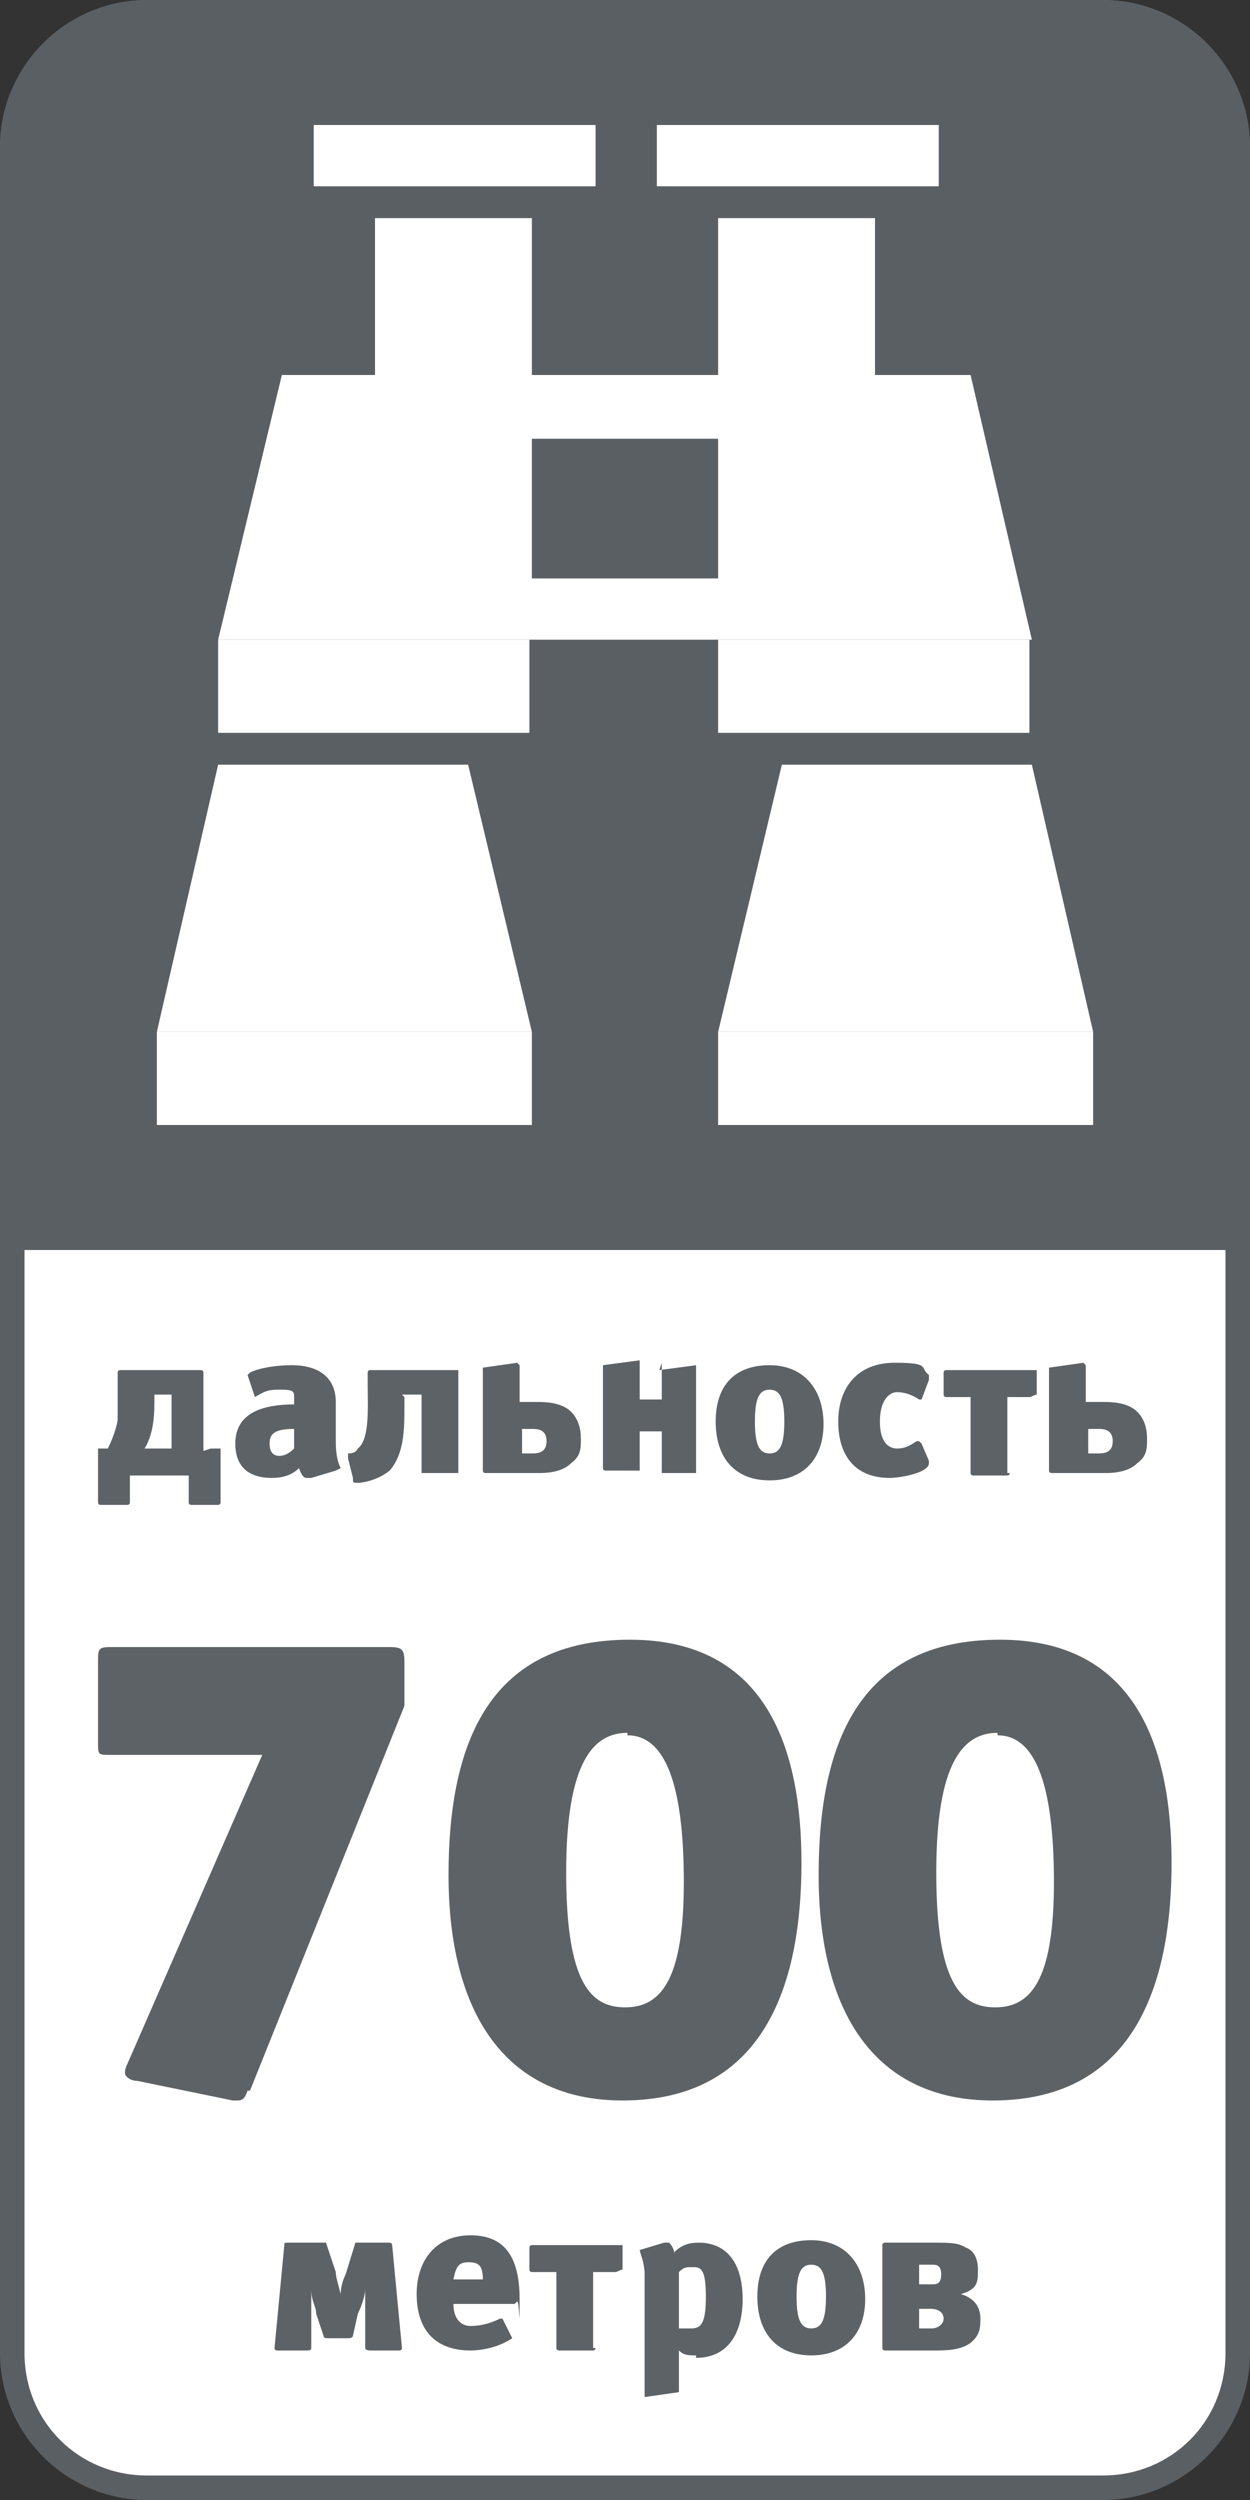 <?xml version="1.0" encoding="UTF-8"?>
<svg id="_Слой_1" xmlns="http://www.w3.org/2000/svg" version="1.1" viewBox="0 0 51 102">
  <rect x="0" y="0" width="51" height="102" fill="#333333" stroke="none"/>
  <!-- Generator: Adobe Illustrator 29.0.0, SVG Export Plug-In . SVG Version: 2.1.0 Build 186)  -->
  <defs>
    <style>
      .st0 {
        fill: #5a5f64;
      }

      .st1 {
        fill: #fff;
      }

      .st2 {
        fill: #5d6266;
      }
    </style>
  </defs>
  <g>
    <path class="st1" d="M6,101.5c-3,0-5.5-2.5-5.5-5.5V6C.5,3,3,.5,6,.5h39c3,0,5.5,2.5,5.5,5.5v90c0,3-2.5,5.5-5.5,5.5H6Z"/>
    <path class="st0" d="M45,1c2.8,0,5,2.2,5,5v90c0,2.8-2.2,5-5,5H6c-2.8,0-5-2.2-5-5V6C1,3.2,3.2,1,6,1h39M45,0H6C2.7,0,0,2.7,0,6v90c0,3.3,2.7,6,6,6h39c3.3,0,6-2.7,6-6V6C51,2.7,48.3,0,45,0h0Z"/>
  </g>
  <path class="st0" d="M0,51V6C0,2.7,2.7,0,6,0h39C48.3,0,51,2.7,51,6v45"/>
  <g>
    <polygon class="st1" points="6.4 42.1 21.7 42.1 19.1 31.2 8.9 31.2 6.4 42.1"/>
    <polygon class="st1" points="29.3 42.1 44.6 42.1 42.1 31.2 31.9 31.2 29.3 42.1"/>
    <rect class="st1" x="6.4" y="42.1" width="15.3" height="3.8"/>
    <rect class="st1" x="29.3" y="42.1" width="15.3" height="3.8"/>
    <rect class="st1" x="15.3" y="8.9" width="6.4" height="6.4"/>
    <rect class="st1" x="12.8" y="5.1" width="11.5" height="2.5"/>
    <rect class="st1" x="29.3" y="8.9" width="6.4" height="6.4"/>
    <rect class="st1" x="26.8" y="5.1" width="11.5" height="2.5"/>
    <rect class="st1" x="8.9" y="26.1" width="12.7" height="3.8"/>
    <rect class="st1" x="29.3" y="26.1" width="12.7" height="3.8"/>
    <path class="st1" d="M11.5,15.3h28.1l2.5,10.8H8.9l2.6-10.8ZM29.3,17.9h-7.6v5.7h7.6s0-5.7,0-5.7Z"/>
  </g>
  <g>
    <path class="st2" d="M8.6,59.1h.4c0,0,0,0,0,.1v2.1c0,0,0,.1-.1.1h-1.1c0,0-.1,0-.1-.1v-1.1h-2.4v1.1c0,0,0,.1-.1.1h-1.1c0,0-.1,0-.1-.1v-2.1c0,0,0-.1,0-.1h.4c.3-.6.4-1.1.4-1.2,0-.3,0-.7,0-1.5v-.4c0,0,0-.1.1-.1h3.3c0,0,.1,0,.1.1v3.2ZM7.1,56.9h-.8v.3c0,.8-.1,1.4-.4,1.9h1.1v-2.2Z"/>
    <path class="st2" d="M13.7,60s0,0,0,0l-1,.3c0,0-.1,0-.2,0-.1,0-.2-.1-.3-.4-.3.3-.7.4-1.1.4-1,0-1.5-.5-1.5-1.4,0-1.3,1.2-1.6,2.4-1.6v-.3c0-.2,0-.3-.5-.3s-.6,0-1.1.3c0,0,0,0,0,0,0,0,0,0,0,0l-.3-.9s0,0,0,0c0,0,0,0,.1-.1.4-.2,1.1-.3,1.7-.3,1.1,0,1.8.5,1.8,1.5v1.6c0,.6.1.9.2,1.1,0,0,0,0,0,0ZM12,58.3c-.8,0-1,.2-1,.6s.2.5.4.5.4-.1.6-.3v-.8Z"/>
    <path class="st2" d="M16.5,57v.4c0,.9,0,1.9-.6,2.6-.5.4-1.1.5-1.3.5s-.2,0-.2-.2l-.2-.8s0,0,0,0c0,0,0-.1,0-.2h0c.1,0,.3,0,.4-.2.5-.4.4-1.7.4-2.7v-.4c0,0,0-.1.1-.1h3.5c.1,0,.1,0,.1,0h0v4.2c0,0,0,0-.1,0h-1.4s0,0,0-.1v-3.1h-.8Z"/>
    <path class="st2" d="M21.2,55.7h0c0,0,0,0,0,0v1.5h.7c.3,0,1,0,1.4.4.3.3.4.7.4,1.1s0,.7-.4,1c-.4.4-1.1.4-1.3.4h-2.2c0,0-.1,0-.1-.1v-4.2s0,0,0,0l1.4-.2ZM21.3,59.3h.4c.2,0,.6,0,.6-.5s-.4-.5-.6-.5h-.4v1Z"/>
    <path class="st2" d="M26.9,55.9c0,0,0,0,0,0l1.5-.2s0,0,0,0v4.4c0,0,0,0,0,0h-1.4c0,0,0,0,0-.1v-1.6h-.9v1.6c0,0,0,0,0,0h-1.4c0,0-.1,0-.1-.1v-4.2c0,0,0,0,0,0l1.5-.2s0,0,0,0v1.6h.9v-1.5Z"/>
    <path class="st2" d="M31.4,60.4c-1.4,0-2.2-.9-2.2-2.4s.8-2.3,2.2-2.3,2.2,1,2.2,2.4-.8,2.3-2.2,2.3ZM31.4,56.7c-.4,0-.6.3-.6,1.3s.2,1.3.6,1.3.6-.3.6-1.3-.2-1.3-.6-1.3Z"/>
    <path class="st2" d="M37.6,57.1c0,0,0,0,0,0s0,0-.1,0c-.3-.2-.6-.3-.9-.3s-.7.3-.7,1.2.4,1.1.7,1.1.5-.1.8-.3c0,0,.1,0,.1,0s0,0,.1.1l.3.7s0,0,0,.1c0,.4-1.2.6-1.6.6-1.4,0-2.1-.9-2.1-2.3s.8-2.4,2.3-2.4,1,.2,1.4.5c0,0,0,0,0,.1s0,0,0,.1l-.3.8Z"/>
    <path class="st2" d="M41.2,60.1c0,0,0,.1-.1.1h-1.4c0,0-.1,0-.1-.1v-3.1h-1c0,0-.1,0-.1-.1v-.9c0,0,0-.1.1-.1h3.6c0,0,.1,0,.1,0v1c-.1,0-.2.1-.3.1h-.9v3.1Z"/>
    <path class="st2" d="M44.3,55.7h0c0,0,0,0,0,0v1.5h.7c.3,0,1,0,1.4.4.3.3.4.7.4,1.1s0,.7-.4,1c-.4.4-1.1.4-1.3.4h-2.2c0,0-.1,0-.1-.1v-4.2s0,0,0,0l1.4-.2ZM44.4,59.3h.4c.2,0,.6,0,.6-.5s-.4-.5-.6-.5h-.4v1Z"/>
    <path class="st2" d="M10.1,85.3c-.1.3-.2.4-.4.4s-.1,0-.2,0l-3.9-.8c-.3,0-.5-.2-.5-.3s0-.2.1-.4l5.5-12.6h-6.2c-.5,0-.5,0-.5-.5v-3.3c0-.5,0-.6.5-.6h11.4c.5,0,.6.1.6.6v1.8l-6.3,15.7Z"/>
    <path class="st2" d="M25.4,85.7c-4.8,0-7.1-3.6-7.1-9.2s1.8-9.6,7.4-9.6,7,4.5,7,9.1-1.3,9.7-7.3,9.7ZM25.6,70.7c-1.4,0-2.5,1.2-2.5,5.7s1,5.5,2.4,5.5,2.4-1,2.4-5.1-.8-6-2.3-6Z"/>
    <path class="st2" d="M40.5,85.7c-4.8,0-7.1-3.6-7.1-9.2s1.8-9.6,7.4-9.6,7,4.5,7,9.1-1.3,9.7-7.3,9.7ZM40.7,70.7c-1.4,0-2.5,1.2-2.5,5.7s1,5.5,2.4,5.5,2.4-1,2.4-5.1-.8-6-2.3-6Z"/>
    <path class="st2" d="M15.8,91.5c.1,0,.2,0,.2.1l.4,4.2c0,0,0,.1-.1.1h-1.2c0,0-.2,0-.2-.1v-2.4h0c0,.3-.2.8-.3,1l-.2.9c0,0,0,.1-.2.1h-.8c-.1,0-.2,0-.2-.1l-.3-.9c0-.3-.2-.5-.2-1h0v2.4c0,.1-.1.1-.2.1h-1.2c0,0-.1,0-.1-.1l.4-4.2c0-.1,0-.1.2-.1h1.3c0,0,.2,0,.2,0l.4,1.2c0,.2.1.5.2.9h0c0-.3.1-.6.2-.8l.4-1.3c0,0,0,0,.2,0h1.3Z"/>
    <path class="st2" d="M21,94h-2.5c0,.6.3.9.7.9s.8-.1,1.2-.3c0,0,0,0,0,0,0,0,0,0,.1,0l.4.8s0,0,0,0c0,0,0,0,0,0-.6.4-1.3.5-1.7.5-1.5,0-2.2-.9-2.2-2.3s.8-2.4,2.2-2.4,2,.9,2,2.6,0,.1-.1.1ZM19.1,92.3c-.4,0-.5.2-.6.7h1.2c0-.6-.2-.7-.6-.7Z"/>
    <path class="st2" d="M24.3,95.8c0,0,0,.1-.1.1h-1.4c0,0-.1,0-.1-.1v-3.1h-1c0,0-.1,0-.1-.1v-.9c0,0,0-.1.1-.1h3.6c0,0,.1,0,.1,0v1c-.1,0-.2.1-.3.1h-.9v3.1Z"/>
    <path class="st2" d="M28.4,96.1c-.3,0-.5,0-.7-.2v1.6c0,.1,0,.1,0,.1l-1.4.2c0,0,0,0,0-.2v-4.8c0-.5-.2-.9-.2-1s0,0,0,0l1-.3c0,0,.1,0,.2,0,0,0,.2.2.2.4.3-.3.6-.4,1-.4,1.2,0,1.8.9,1.8,2.3s-.6,2.4-1.9,2.4ZM28.2,92.5c-.2,0-.3,0-.5.2v2.3c.1,0,.3,0,.5,0,.4,0,.6-.2.6-1.3s-.2-1.2-.5-1.2Z"/>
    <path class="st2" d="M33.1,96.1c-1.4,0-2.2-.9-2.2-2.4s.8-2.3,2.2-2.3,2.2,1,2.2,2.4-.8,2.3-2.2,2.3ZM33.1,92.4c-.4,0-.6.3-.6,1.3s.2,1.3.6,1.3.6-.3.6-1.3-.2-1.3-.6-1.3Z"/>
    <path class="st2" d="M36.1,95.9c0,0-.1,0-.1-.1v-4.2c0,0,0-.1.1-.1h2c.6,0,1,0,1.3.2.3.1.5.4.5.9s0,.8-.7,1c.7.2.8.7.8,1s0,.6-.3.9c-.4.4-1.1.4-1.6.4h-2.1ZM37.5,93.2h.5c.2,0,.4,0,.4-.4s-.2-.4-.4-.4h-.5v.8ZM37.5,95h.5c.3,0,.5-.2.5-.4,0-.3-.3-.4-.5-.4h-.5v.8Z"/>
  </g>
</svg>